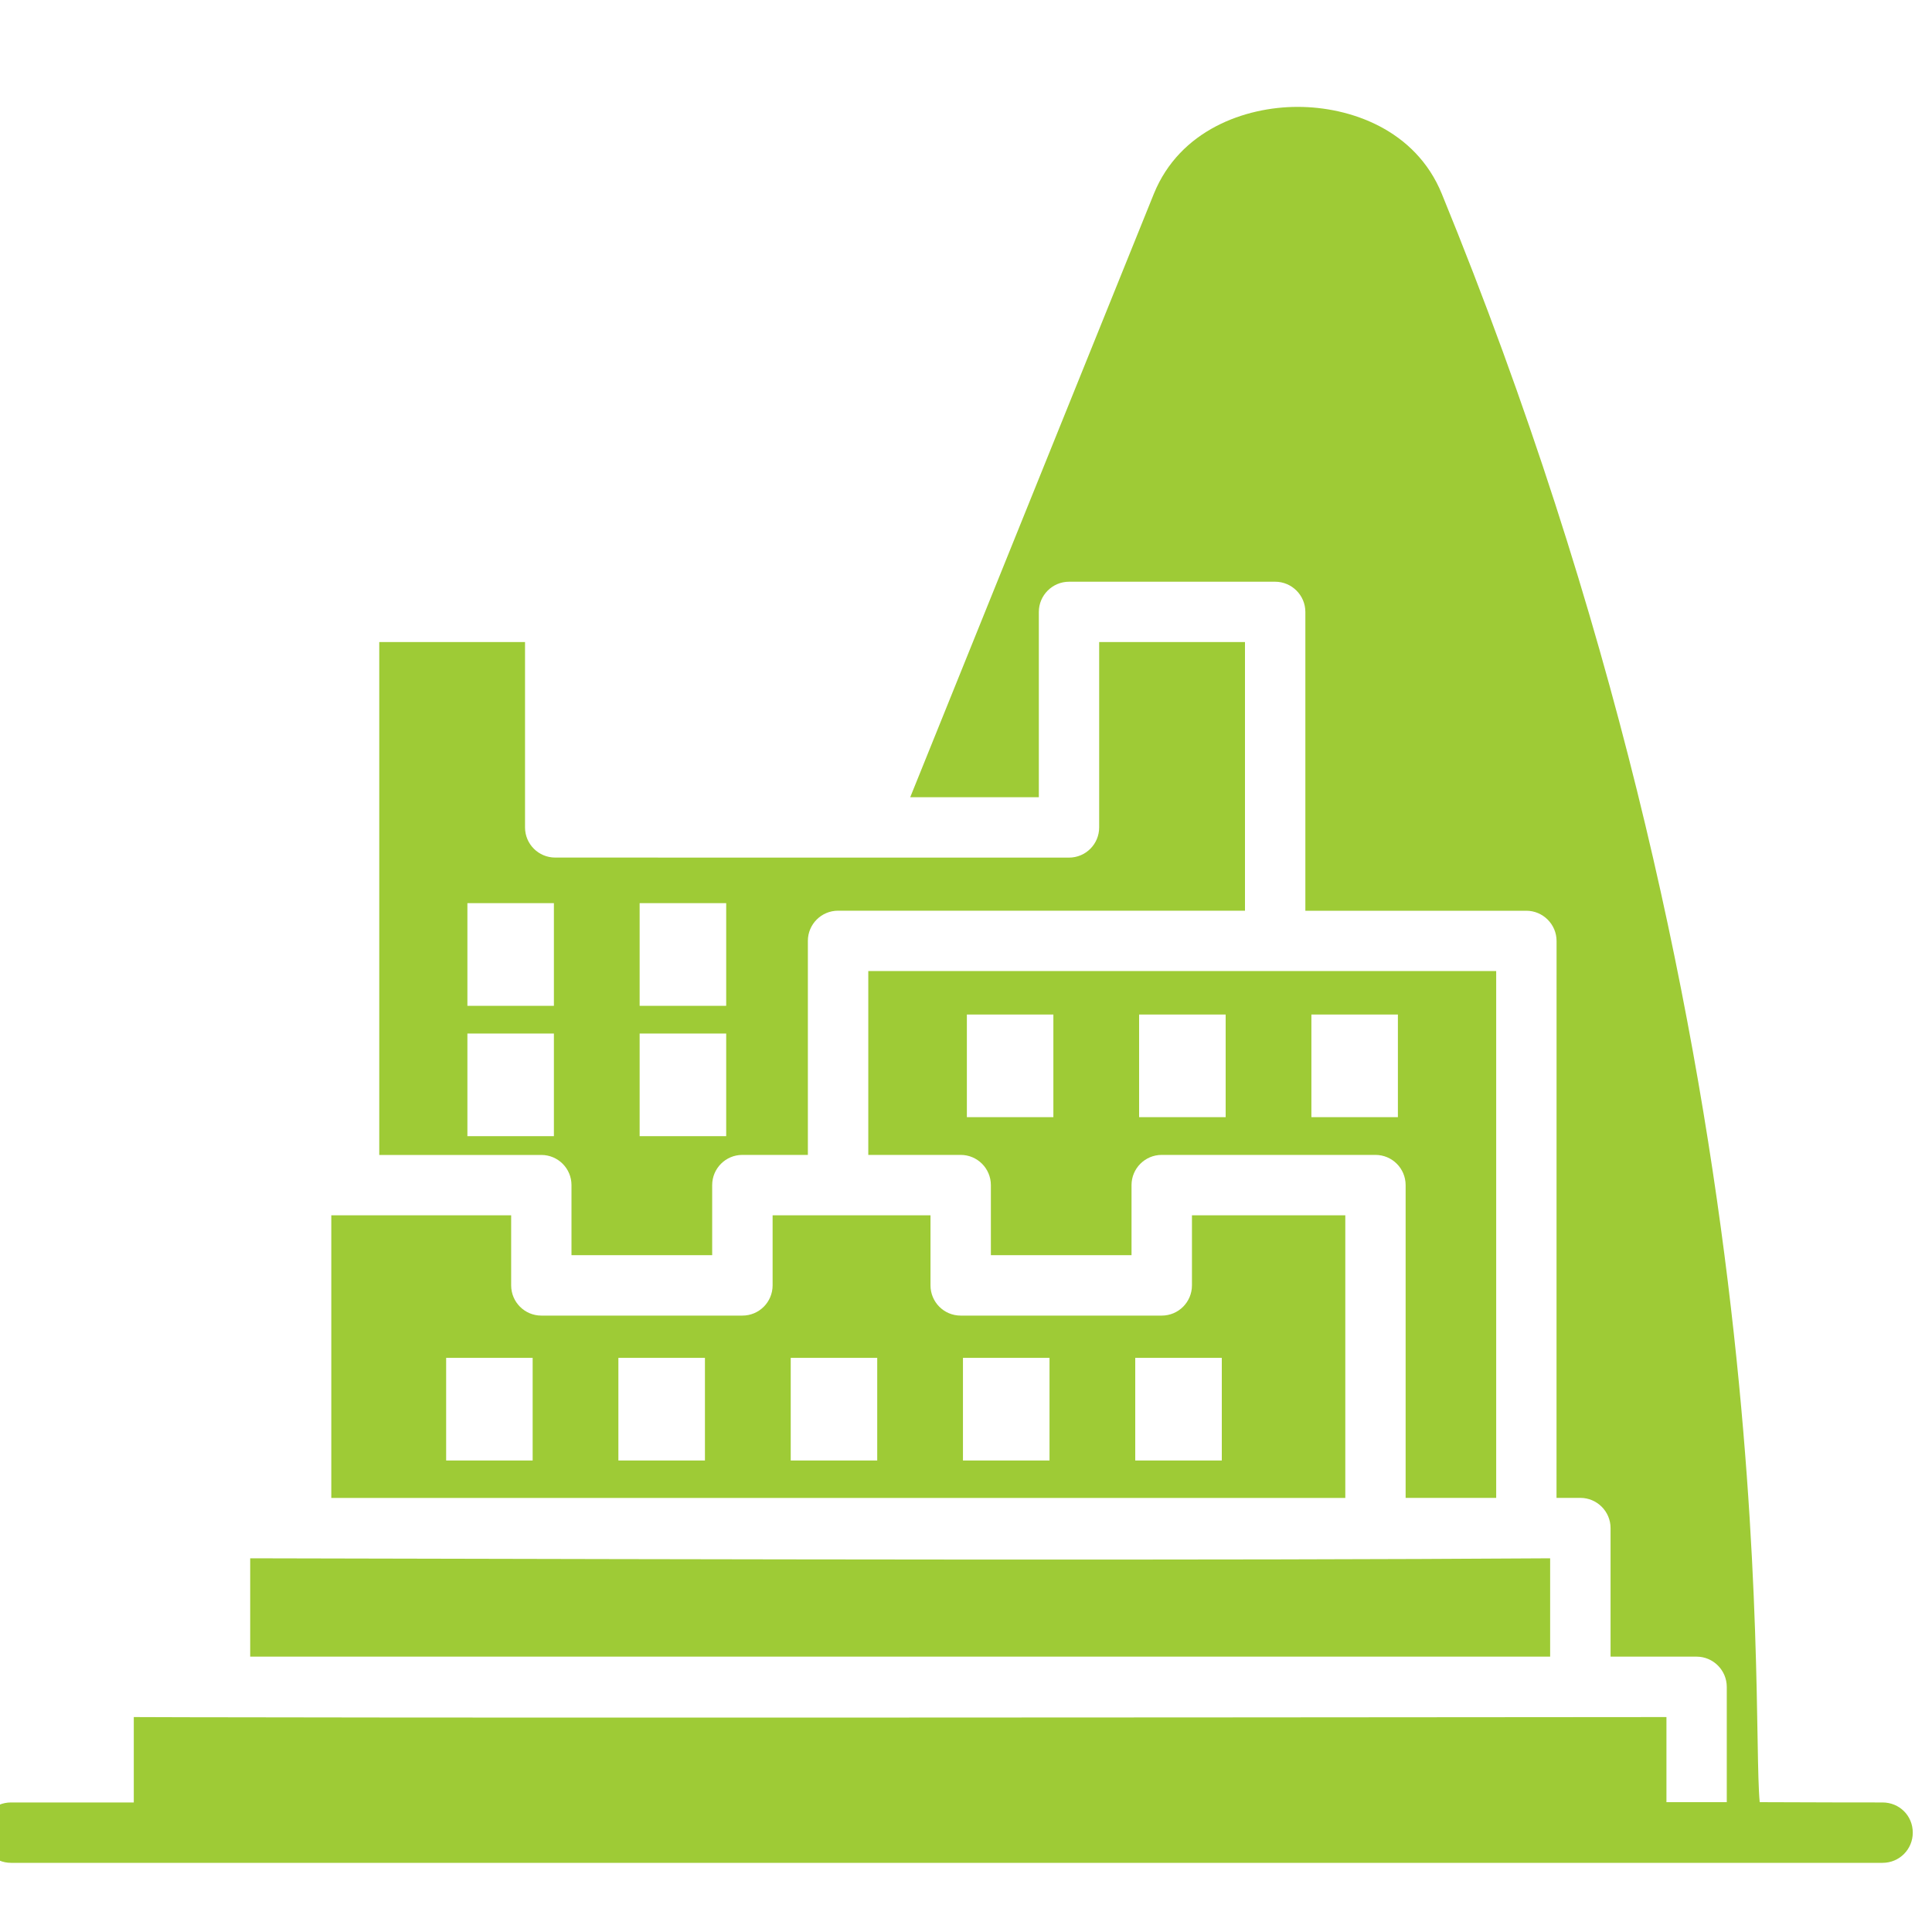 <svg width="40" height="40" viewBox="0 0 40 40" fill="none" xmlns="http://www.w3.org/2000/svg">
<g clip-path="url(#clip0_3066_24644)">
<path d="M39.602 37.943C39.602 38.287 39.326 38.568 38.977 38.568H0.227C-0.117 38.568 -0.398 38.287 -0.398 37.943C-0.398 37.593 -0.117 37.318 0.227 37.318H2.77V35.55C2.952 35.55 6.451 35.575 34.502 35.55V37.312H35.751V34.925C35.751 34.581 35.47 34.299 35.126 34.299H33.345V31.637C33.345 31.293 33.064 31.012 32.72 31.012H32.226L32.227 19.481C32.227 19.138 31.945 18.856 31.602 18.856H27.026V12.669C27.026 12.325 26.745 12.044 26.401 12.044H22.133C21.789 12.044 21.508 12.325 21.508 12.669V16.506H18.845L23.889 4.013C24.427 2.688 25.783 2.213 26.864 2.213H26.87C27.952 2.213 29.308 2.682 29.851 4.013C37.057 21.629 36.239 35.334 36.433 37.312C37.576 37.318 38.826 37.318 38.977 37.318C39.327 37.319 39.602 37.593 39.602 37.943L39.602 37.943Z" fill="#9ECB36"/>
<path d="M30.977 31.012V20.105H17.977V23.911H19.89C20.235 23.911 20.515 24.191 20.515 24.537V25.987H23.427V24.537C23.427 24.191 23.707 23.911 24.052 23.911H28.477C28.823 23.911 29.102 24.191 29.102 24.537V31.012L30.977 31.012ZM21.809 23.13H20.018V21.005H21.809V23.13ZM25.376 23.13H23.584V21.005H25.376V23.13ZM28.942 23.13H27.151V21.005H28.942V23.13Z" fill="#9ECB36"/>
<path d="M11.832 24.536V25.987H14.745V24.536C14.745 24.191 15.024 23.911 15.37 23.911H16.726V19.48C16.726 19.135 17.006 18.855 17.351 18.855H25.776V13.293L22.757 13.293V17.131C22.757 17.476 22.478 17.756 22.132 17.756L11.495 17.755C11.15 17.755 10.87 17.476 10.87 17.13V13.293L7.852 13.293V23.912H11.207C11.553 23.912 11.832 24.191 11.832 24.536L11.832 24.536ZM13.243 18.699H15.035V20.824H13.243V18.699ZM13.243 21.398H15.035V23.523H13.243V21.398ZM9.677 18.699H11.468V20.824H9.677V18.699ZM9.677 21.398H11.468V23.523H9.677V21.398Z" fill="#9ECB36"/>
<path d="M27.853 25.162H24.678V26.612C24.678 26.958 24.398 27.238 24.053 27.238H19.89C19.544 27.238 19.265 26.958 19.265 26.612V25.162H15.996V26.612C15.996 26.958 15.716 27.238 15.371 27.238H11.208C10.863 27.238 10.583 26.958 10.583 26.612V25.162H6.859V31.013H27.853L27.853 25.162ZM11.028 30.238H9.237V28.113H11.028V30.238ZM14.595 30.238H12.803V28.113H14.595V30.238ZM18.162 30.238H16.371V28.113H18.162V30.238ZM21.729 30.238H19.937V28.113H21.729V30.238ZM25.296 30.238H23.504V28.113H25.296V30.238Z" fill="#9ECB36"/>
<path d="M32.094 32.263C25.236 32.309 15.325 32.286 5.18 32.263V34.299H32.094V32.263Z" fill="#9ECB36"/>
</g>
<defs>
<clipPath id="clip0_3066_24644">
<rect width="40" height="40" fill="white"/>
</clipPath>
</defs>
</svg>
